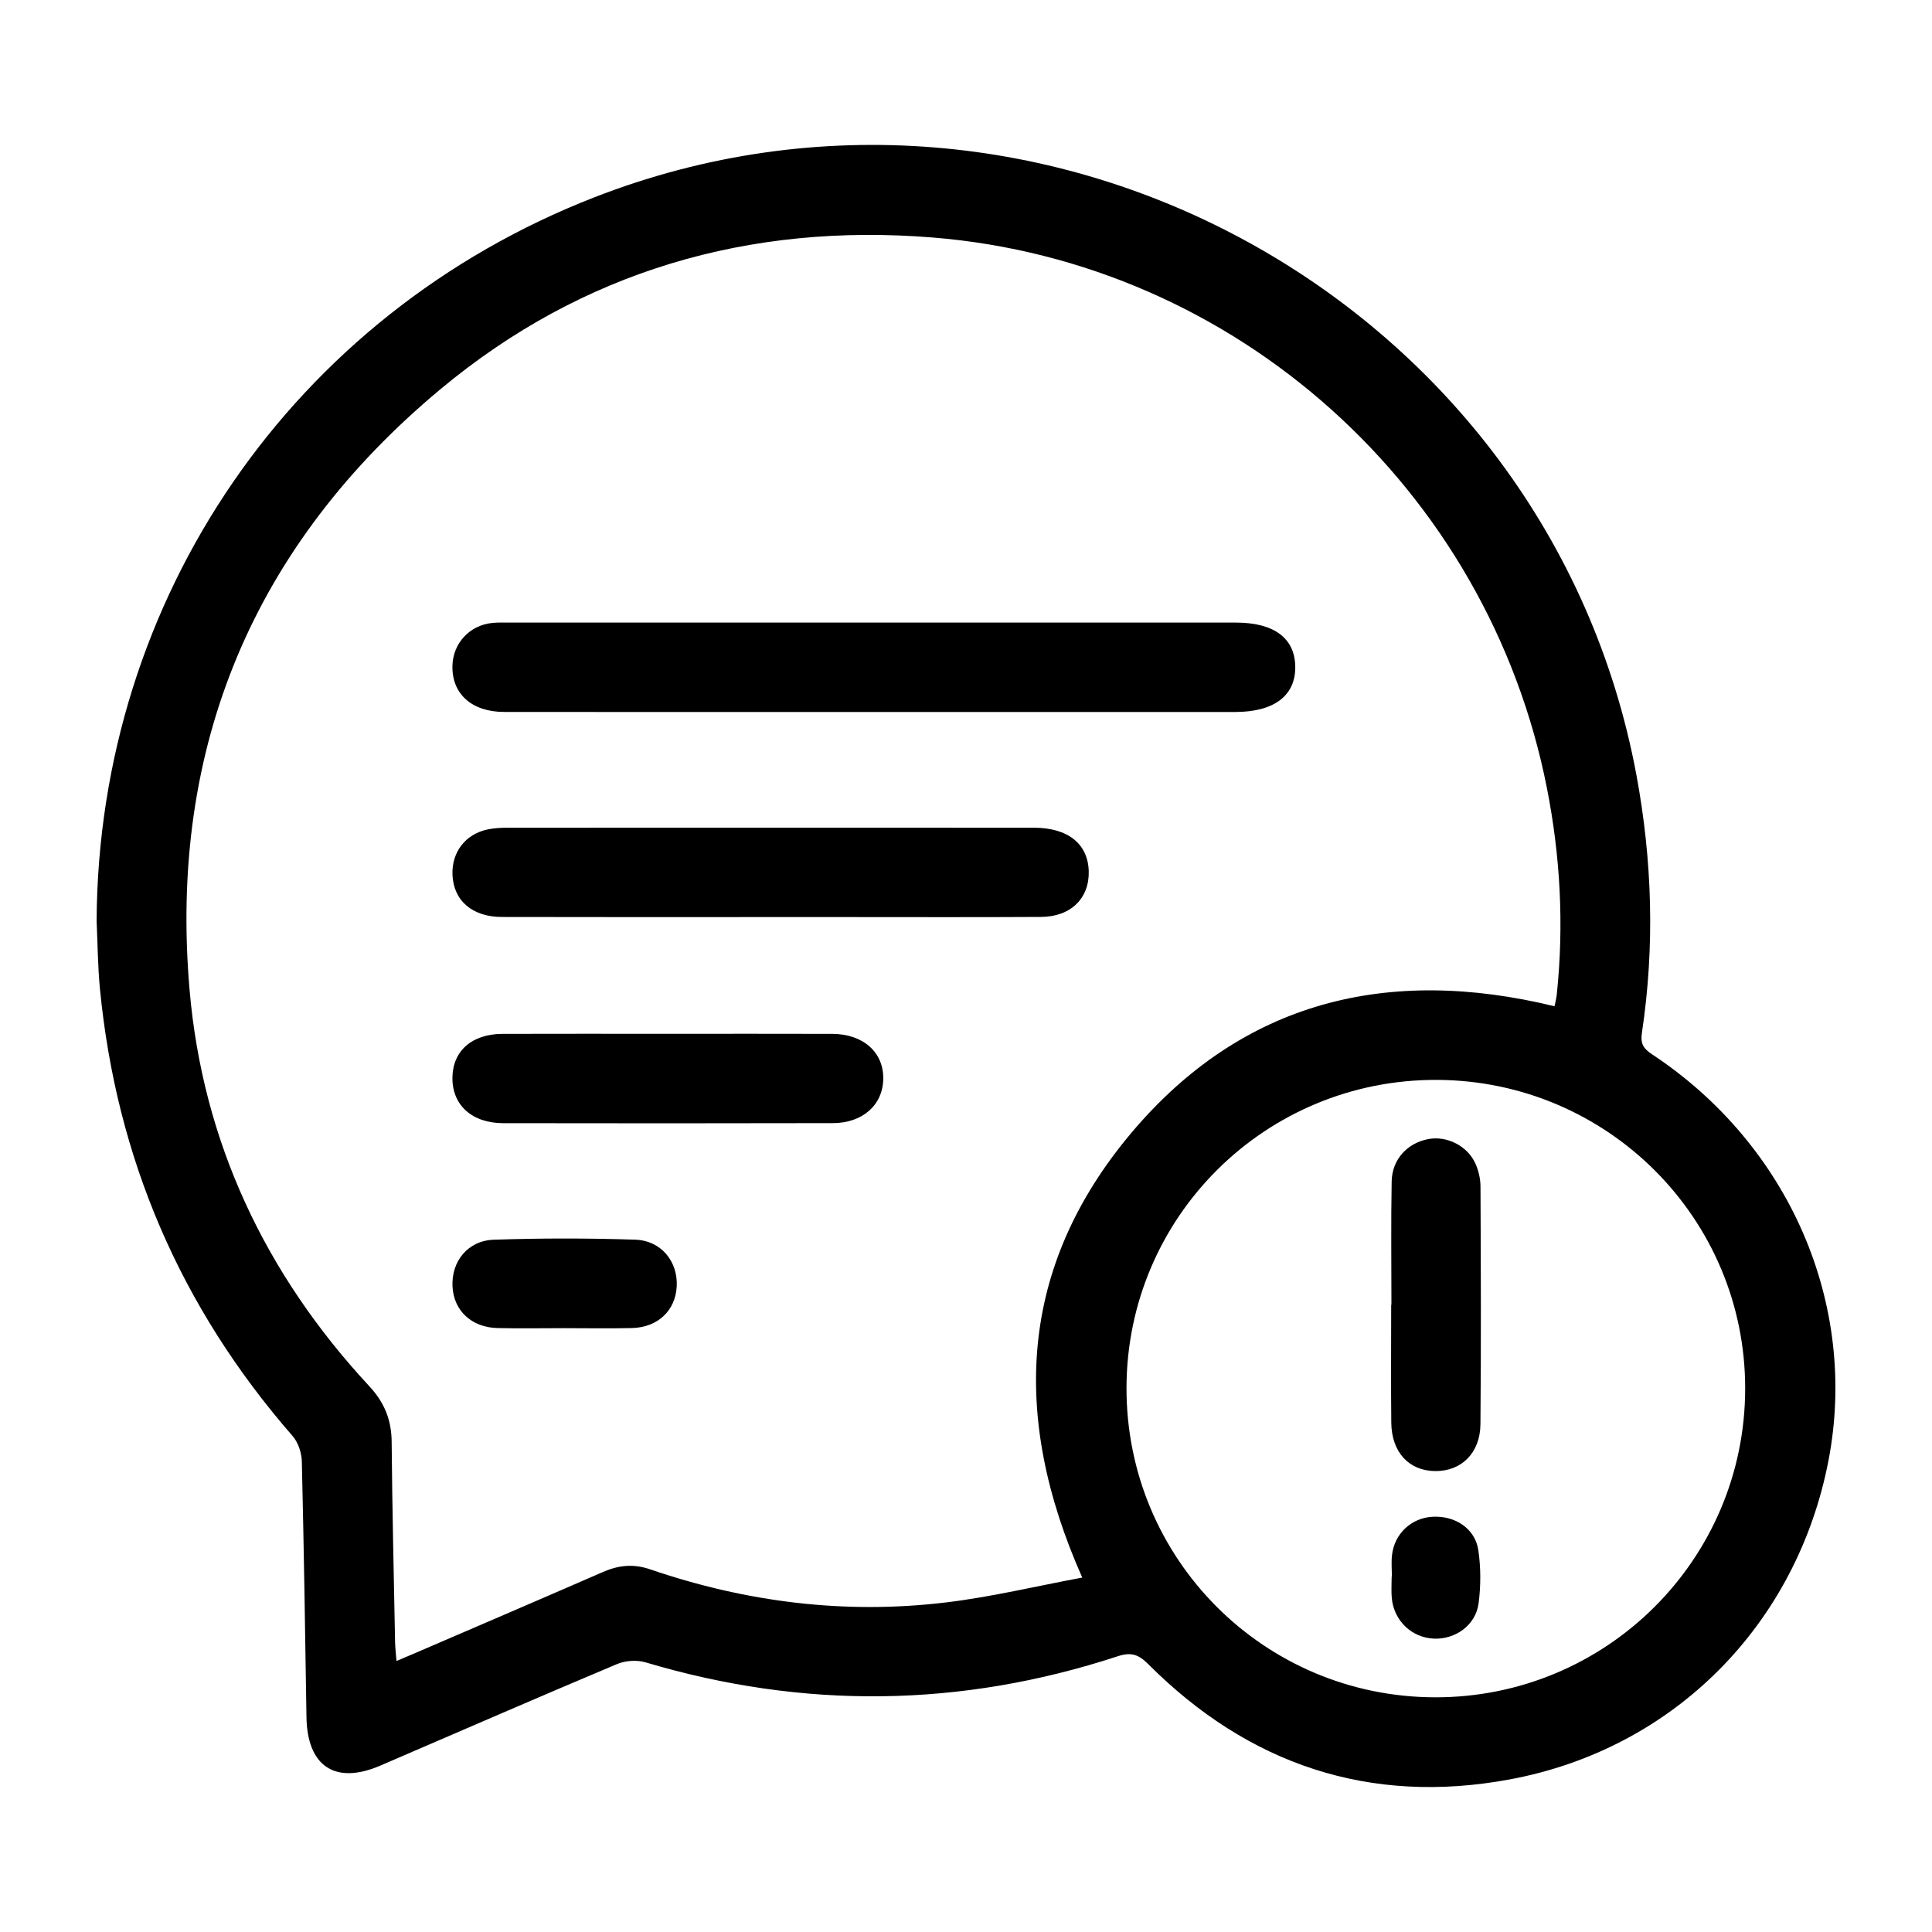 <?xml version="1.0" encoding="UTF-8"?>
<svg xmlns="http://www.w3.org/2000/svg" width="40" height="40" viewBox="0 0 40 40" fill="none">
  <path d="M2 19.066C2.036 12.382 6.067 6.514 12.306 4.085C21.596 0.466 32.06 6.27 33.88 16.044C34.21 17.82 34.262 19.599 33.994 21.384C33.96 21.613 34.029 21.712 34.202 21.827C37.05 23.707 38.481 27.014 37.855 30.248C37.2 33.627 34.666 36.211 31.251 36.842C28.359 37.377 25.851 36.535 23.774 34.455C23.57 34.251 23.417 34.2 23.139 34.292C19.896 35.355 16.638 35.393 13.365 34.417C13.186 34.364 12.947 34.38 12.774 34.453C11.136 35.143 9.506 35.852 7.874 36.555C6.941 36.957 6.36 36.571 6.345 35.549C6.318 33.784 6.291 32.019 6.249 30.254C6.244 30.076 6.172 29.861 6.056 29.729C3.735 27.066 2.409 23.98 2.069 20.471C2.024 20.005 2.022 19.534 2 19.066ZM22.407 32.662C20.914 29.306 21.106 26.215 23.415 23.465C25.72 20.722 28.742 19.993 32.185 20.834C32.206 20.729 32.225 20.657 32.232 20.585C32.382 19.151 32.306 17.729 32.027 16.314C30.806 10.124 25.603 5.425 19.308 4.917C15.514 4.611 12.058 5.612 9.125 8.053C5.249 11.28 3.49 15.468 3.925 20.495C4.197 23.642 5.492 26.38 7.645 28.699C7.961 29.039 8.106 29.4 8.109 29.859C8.12 31.241 8.154 32.622 8.18 34.004C8.183 34.121 8.197 34.237 8.209 34.389C8.346 34.331 8.447 34.289 8.547 34.246C9.861 33.68 11.177 33.116 12.489 32.544C12.809 32.405 13.117 32.374 13.456 32.49C15.449 33.172 17.497 33.429 19.59 33.176C20.527 33.063 21.451 32.84 22.407 32.662ZM36.132 28.749C36.135 25.231 33.285 22.374 29.754 22.358C26.206 22.342 23.331 25.19 23.323 28.73C23.315 32.273 26.169 35.136 29.715 35.141C33.259 35.145 36.129 32.287 36.132 28.749Z" fill="black"></path>
  <path d="M18.08 14.741C15.534 14.741 12.987 14.743 10.44 14.74C9.768 14.74 9.354 14.366 9.367 13.786C9.378 13.316 9.724 12.943 10.195 12.897C10.318 12.885 10.442 12.89 10.566 12.89C15.573 12.89 20.58 12.89 25.587 12.89C26.376 12.89 26.809 13.211 26.817 13.801C26.825 14.403 26.378 14.741 25.573 14.741C23.075 14.742 20.578 14.741 18.08 14.741Z" fill="black"></path>
  <path d="M15.954 18.987C14.1 18.987 12.246 18.99 10.392 18.985C9.773 18.984 9.386 18.642 9.368 18.105C9.352 17.64 9.639 17.267 10.098 17.172C10.23 17.145 10.368 17.137 10.503 17.137C14.137 17.135 17.771 17.135 21.405 17.137C22.108 17.137 22.522 17.468 22.541 18.031C22.559 18.594 22.172 18.981 21.554 18.984C20.194 18.992 18.834 18.987 17.475 18.987C16.968 18.987 16.461 18.987 15.954 18.987Z" fill="black"></path>
  <path d="M13.815 21.404C14.953 21.404 16.09 21.401 17.228 21.405C17.871 21.407 18.295 21.785 18.287 22.336C18.28 22.875 17.861 23.252 17.244 23.253C14.968 23.258 12.693 23.258 10.418 23.254C9.771 23.253 9.362 22.879 9.367 22.314C9.372 21.76 9.767 21.408 10.403 21.405C11.54 21.401 12.678 21.404 13.815 21.404Z" fill="black"></path>
  <path d="M11.674 27.498C11.217 27.498 10.759 27.507 10.302 27.496C9.764 27.484 9.395 27.137 9.369 26.64C9.341 26.121 9.681 25.686 10.222 25.667C11.197 25.634 12.175 25.634 13.15 25.666C13.691 25.684 14.037 26.119 14.011 26.633C13.985 27.134 13.619 27.483 13.083 27.496C12.614 27.507 12.144 27.498 11.674 27.498Z" fill="black"></path>
  <path d="M28.808 27.013C28.808 26.161 28.797 25.31 28.813 24.459C28.822 24.001 29.139 23.664 29.574 23.583C29.959 23.511 30.387 23.726 30.55 24.097C30.613 24.24 30.651 24.406 30.652 24.562C30.659 26.203 30.666 27.844 30.651 29.485C30.646 30.086 30.253 30.464 29.71 30.457C29.17 30.45 28.812 30.066 28.805 29.456C28.796 28.642 28.803 27.827 28.803 27.013C28.805 27.013 28.807 27.013 28.808 27.013Z" fill="black"></path>
  <path d="M28.817 32.639C28.817 32.492 28.803 32.343 28.82 32.197C28.869 31.755 29.217 31.43 29.654 31.403C30.123 31.375 30.541 31.645 30.607 32.094C30.66 32.453 30.66 32.832 30.613 33.193C30.555 33.645 30.135 33.945 29.688 33.926C29.226 33.906 28.857 33.554 28.815 33.082C28.802 32.935 28.813 32.787 28.813 32.639C28.814 32.639 28.816 32.639 28.817 32.639Z" fill="black"></path>
</svg>
